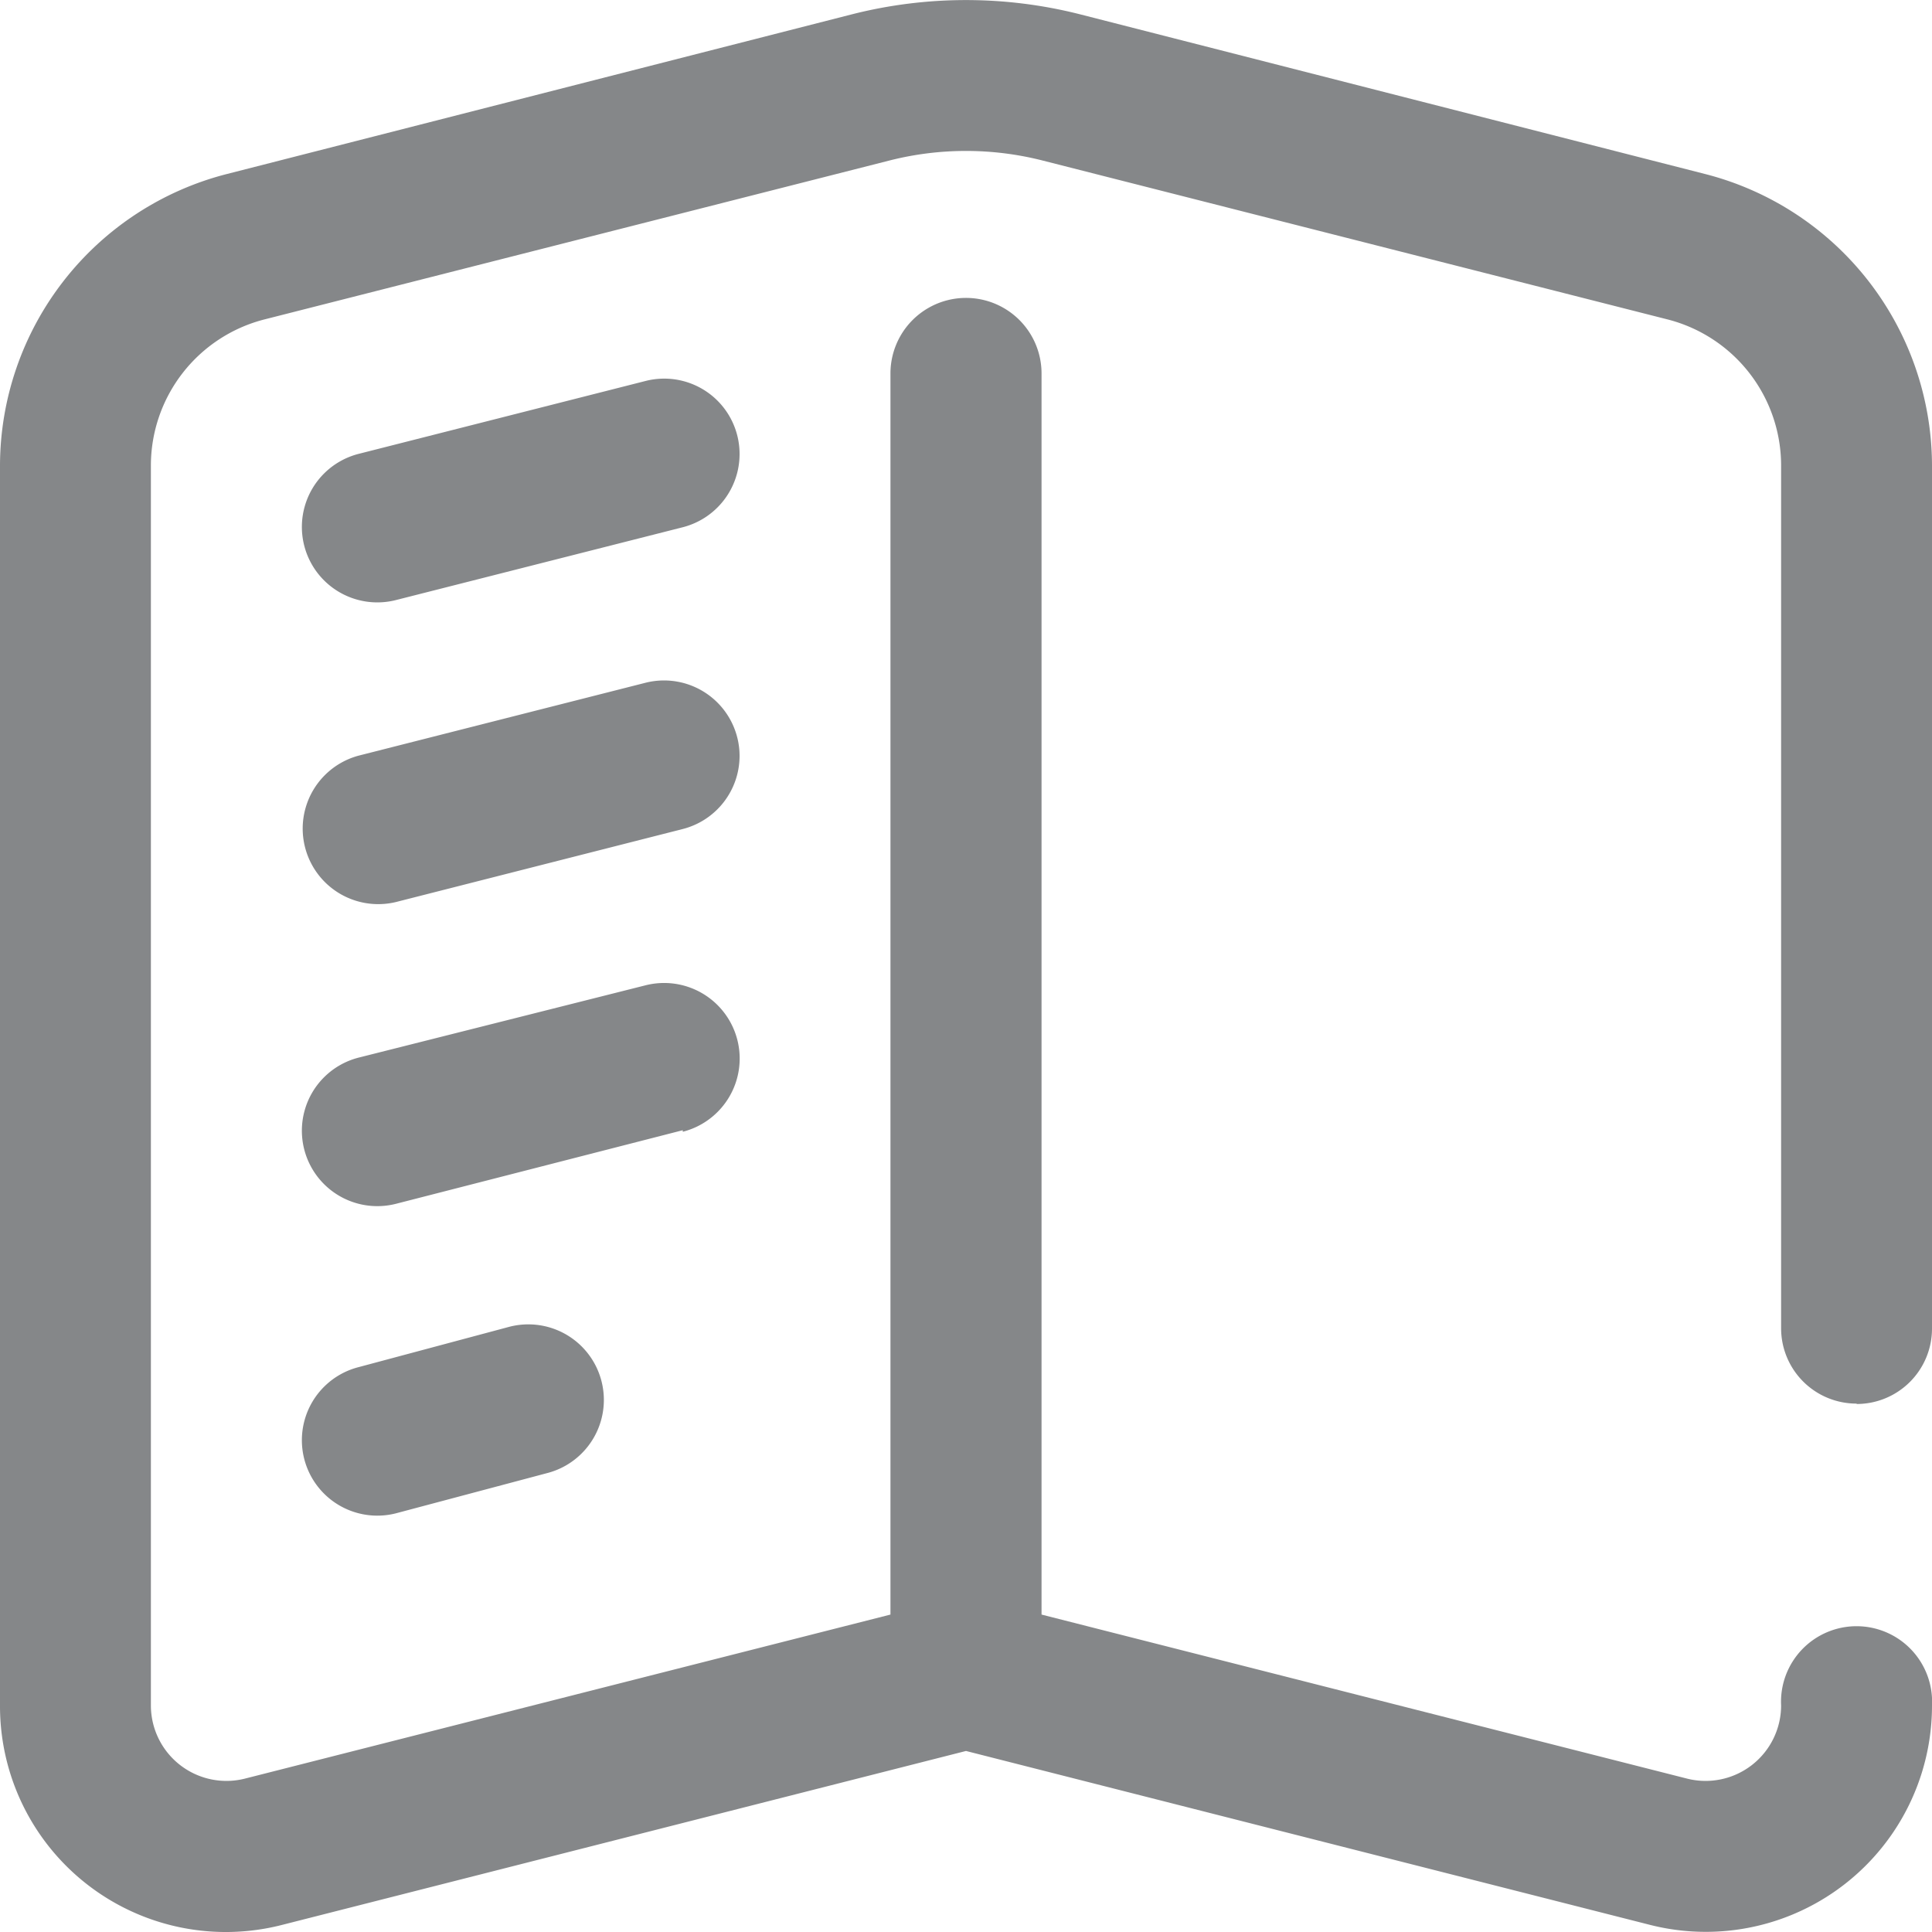 <svg xmlns="http://www.w3.org/2000/svg" xmlns:xlink="http://www.w3.org/1999/xlink" viewBox="0 0 100 100"><defs><style>.a{fill:none;}.b{clip-path:url(#a);}.c{fill:#858789;}</style><clipPath id="a" transform="translate(0 0)"><rect class="a" width="100" height="100"/></clipPath></defs><title>brochure</title><g class="b"><path class="c" d="M26.38,68.67l-7.81,2.09a3.9,3.9,0,0,0,1.92,7.57l7.82-2.08a3.91,3.91,0,0,0-1.93-7.58m69.72,4a3.9,3.9,0,0,0,3.9-3.9V24.1A15.61,15.61,0,0,0,88.23,9L55.86.73a24,24,0,0,0-11.72,0L11.77,9A15.61,15.61,0,0,0,0,24.1V88.28A11.69,11.69,0,0,0,14.61,99.63l35.39-9,35.4,9A11.71,11.71,0,0,0,100,88.28a3.91,3.91,0,1,0-7.81,0,3.91,3.91,0,0,1-4.87,3.78L53.91,83.57V19.33a3.91,3.91,0,0,0-7.82,0V83.57L12.68,92.06a3.91,3.91,0,0,1-4.87-3.78V24.1a7.81,7.81,0,0,1,5.89-7.57L46.07,8.3a16.08,16.08,0,0,1,7.86,0L86.3,16.53a7.81,7.81,0,0,1,5.89,7.57V68.75a3.9,3.9,0,0,0,3.91,3.9M38.28,39.12a3.91,3.91,0,0,0-4.87-3.78L18.57,39.11a3.91,3.91,0,0,0,1.92,7.58l14.85-3.78a3.91,3.91,0,0,0,2.94-3.79m0-15.62a3.9,3.9,0,0,0-4.87-3.78L18.57,23.49a3.9,3.9,0,0,0,1.92,7.57l14.85-3.77a3.91,3.91,0,0,0,2.94-3.79m-2.94,35L20.49,62.31a3.9,3.9,0,0,1-1.92-7.57L33.41,51a3.91,3.91,0,0,1,1.93,7.58" transform="translate(0 0)"/></g></svg>